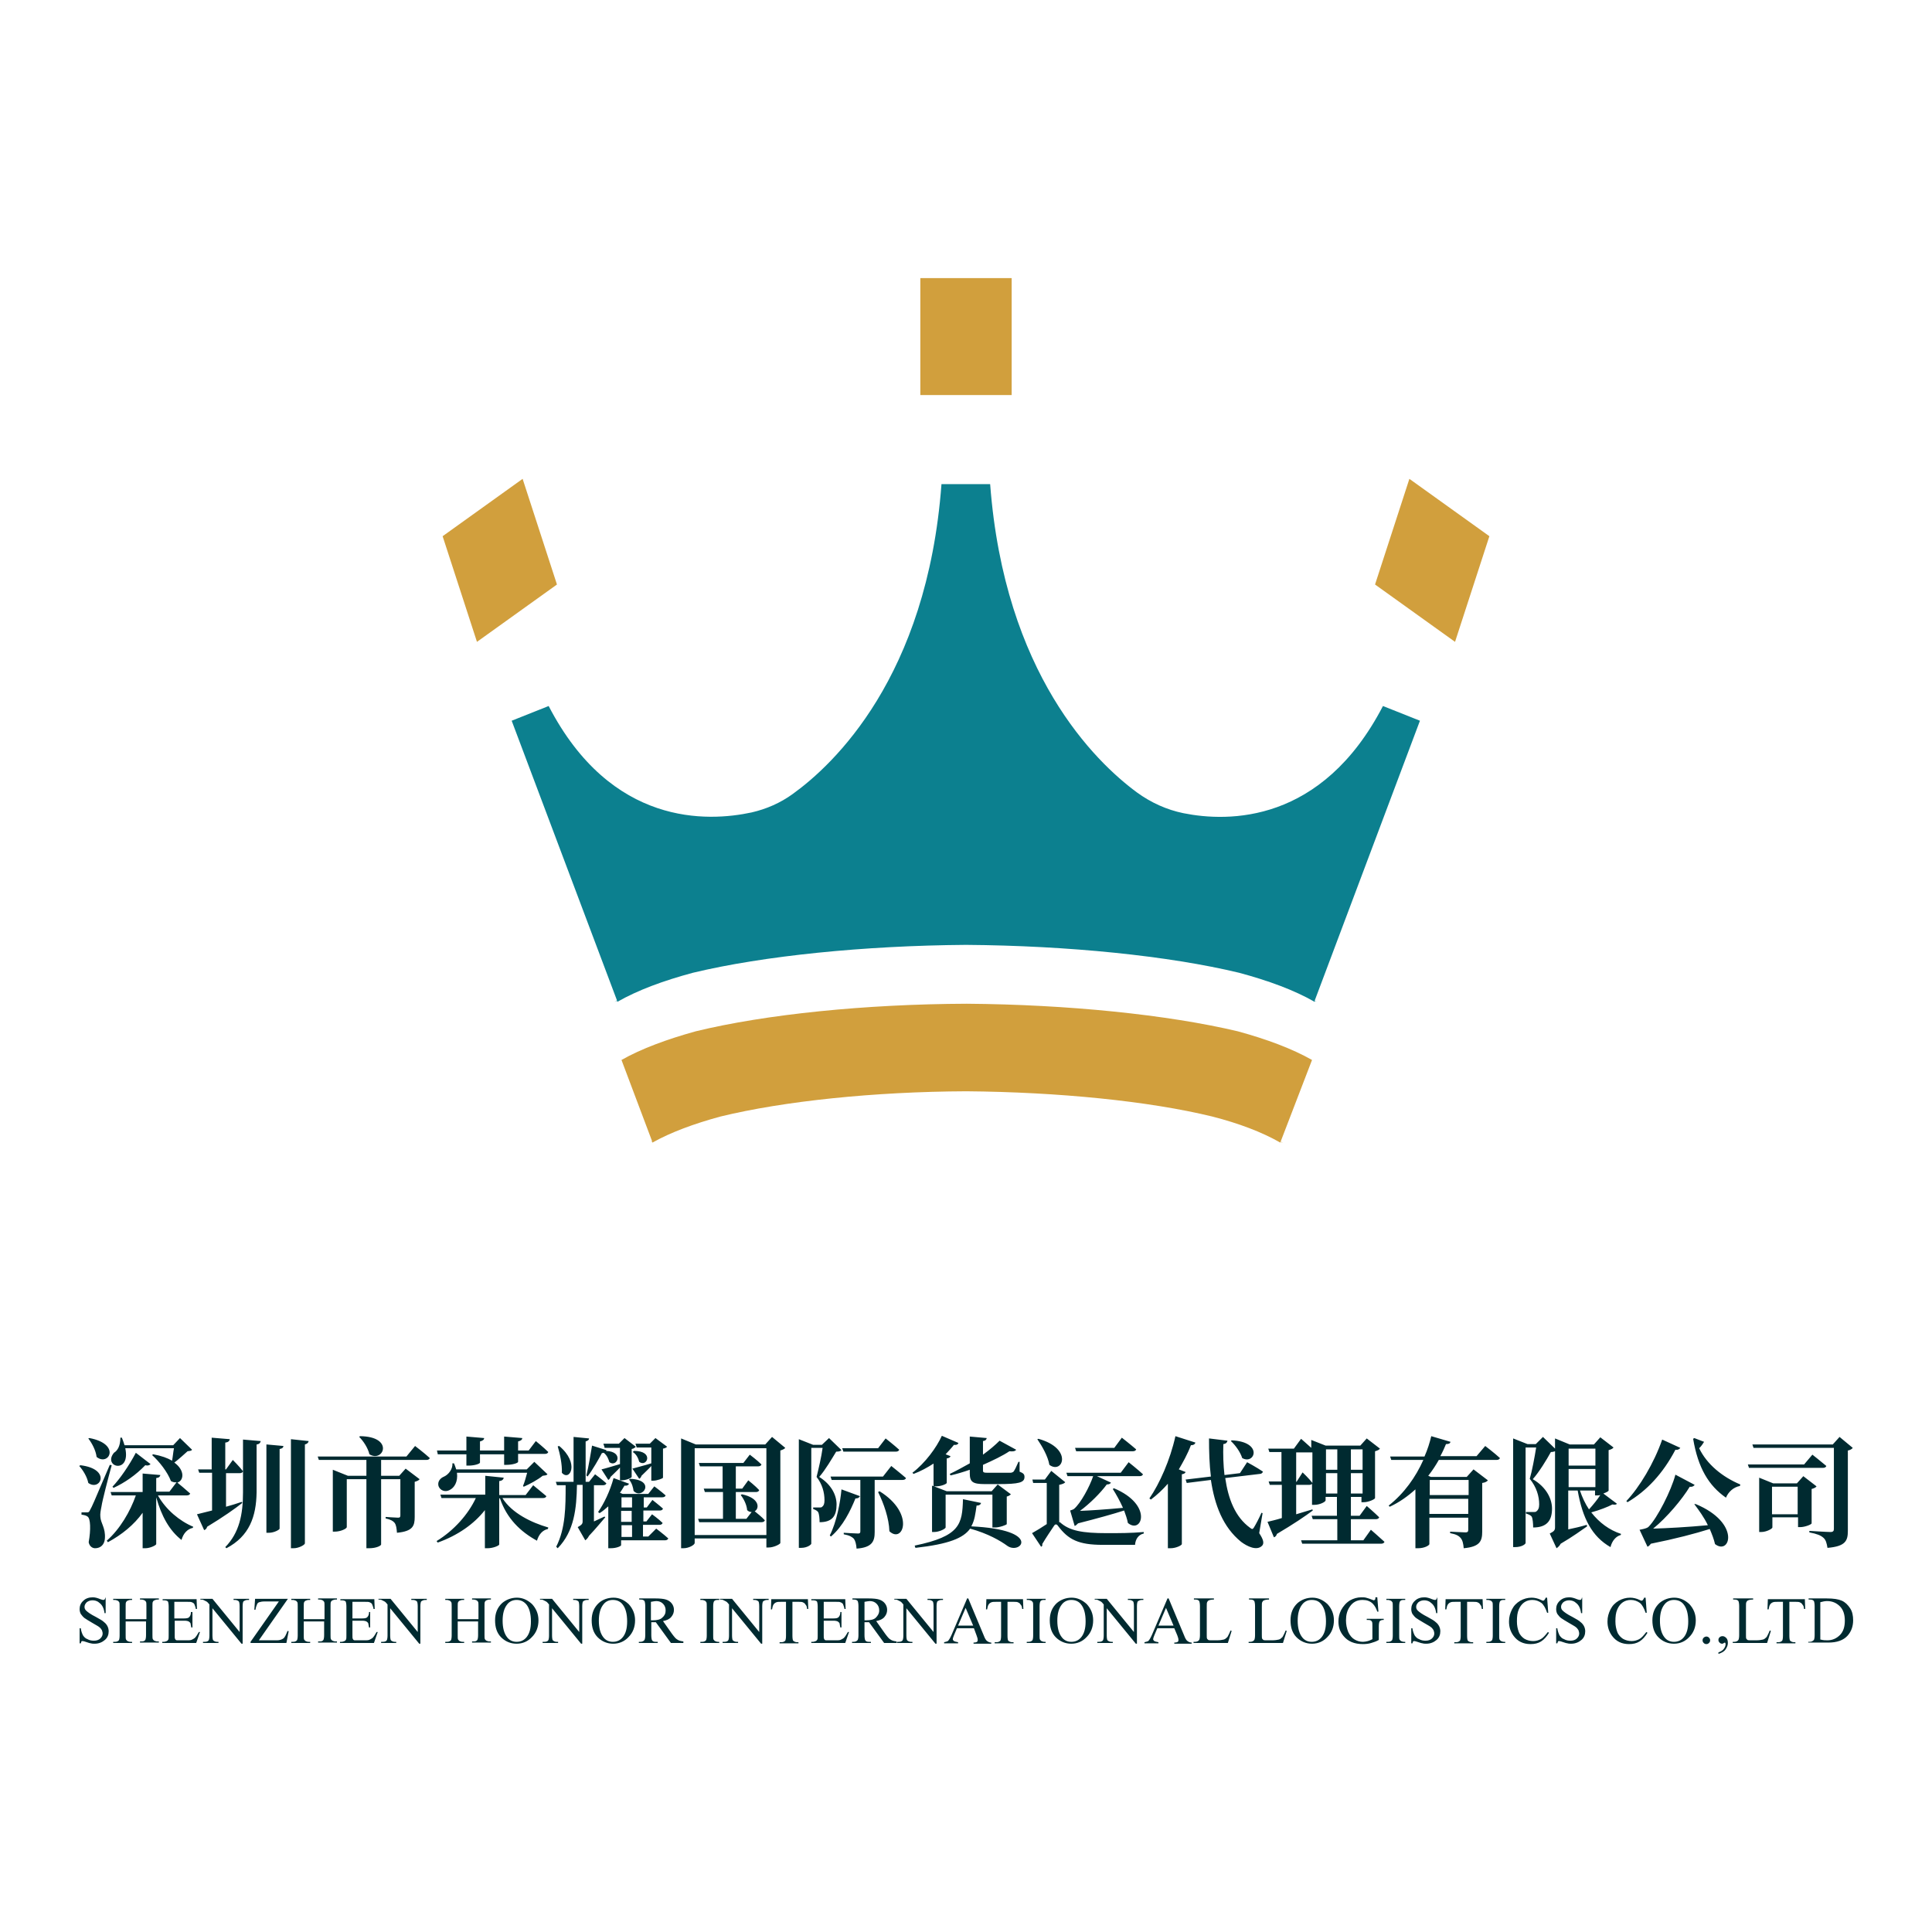 <?xml version="1.0" encoding="utf-8"?>
<!-- Generator: Adobe Illustrator 27.6.1, SVG Export Plug-In . SVG Version: 6.00 Build 0)  -->
<svg version="1.1" id="Layer_1" xmlns="http://www.w3.org/2000/svg" xmlns:xlink="http://www.w3.org/1999/xlink" x="0px" y="0px"
	 viewBox="0 0 512 512" style="enable-background:new 0 0 512 512;" xml:space="preserve">
<style type="text/css">
	.st0{fill:#FFFFFF;}
	.st1{fill:#002A30;}
	.st2{fill:#0C808F;}
	.st3{fill:#D19F3D;}
</style>
<rect class="st0" width="512" height="512"/>
<g>
	<g>
		<path class="st1" d="M21.3,388.3c8.3,1,5.3,7,2.1,4.7c-0.3-1.6-1.4-3.4-2.4-4.5L21.3,388.3z M29.6,388.3
			c-0.9,3.3-2.5,9.4-2.7,10.9c-0.2,1-0.4,2-0.3,2.8c0.1,1.7,1.4,2.9,1.2,5.7c-0.1,1.6-1.1,2.6-2.6,2.6c-0.7,0-1.5-0.5-1.7-1.6
			c0.6-3.3,0.5-6.3-0.3-6.8c-0.4-0.3-0.9-0.4-1.6-0.5v-0.6H23c0.4,0,0.6,0,0.9-0.7c0.6-1.1,0.6-1.1,5.2-11.9L29.6,388.3z
			 M23.7,381.1c8.5,1.6,5.1,7.6,1.9,5c-0.2-1.7-1.2-3.6-2.2-4.9L23.7,381.1z M41.9,396.4c2.1,3.7,5.7,6.7,9.3,8.2l-0.1,0.3
			c-1.4,0.3-2.5,1.4-3,3.2c-3.2-2.5-5.3-6.3-6.7-11.3v12.4c0,0.3-1.6,1.1-2.9,1.1h-0.7v-9.4c-2.3,3.2-5.5,5.8-9.2,7.8l-0.3-0.4
			c3.5-3.1,6.2-7.7,7.7-12h-6.4l-0.3-0.9h8.5v-4.9l4.7,0.4c-0.1,0.4-0.3,0.7-1.1,0.8v3.6h3.5l1.9-2.5c-0.4,0.1-1,0-1.5-0.3
			c-0.9-2.4-3.1-5.2-5-6.9l0.3-0.2c2.2,0.4,3.8,1,5,1.7c0.2-1,0.3-2.3,0.5-3.3H33.2c1.5,7-6.1,5-3,1.2c1-0.6,1.7-1.9,1.7-4h0.4
			c0.3,0.7,0.5,1.4,0.7,2h12.9l1.8-1.9l3.2,3.1c-0.2,0.3-0.5,0.3-1.2,0.4c-0.9,0.8-2.3,2.1-3.5,3c2.9,2.1,2.5,4.8,0.8,5.3
			c0.5,0.4,2.3,1.9,3.4,2.9c-0.1,0.3-0.4,0.5-0.9,0.5H41.9z M39.9,388c-0.3,0.3-0.7,0.5-1.4,0.3c-2.5,2.6-5.4,4.6-8.4,6l-0.3-0.3
			c2-2.1,4.4-5.6,6.2-9L39.9,388z M61.7,386.9c0,0,1.8,1.8,2.7,3c-0.1,0.3-0.4,0.5-0.8,0.5h-3.7v8.9c1.4-0.4,2.8-0.8,4.2-1.3
			l0.1,0.3c-1.9,1.5-5,3.7-9.3,6.3c-0.1,0.4-0.4,0.8-0.8,0.9l-1.9-4.2c0.9-0.2,2.3-0.6,4-1v-10h-3.4l-0.3-0.9h3.6v-8.4l4.8,0.4
			c-0.1,0.4-0.3,0.8-1.2,0.9v7.1h0.2L61.7,386.9z M69.1,381.9c-0.1,0.4-0.3,0.8-1.1,0.9v12.7c-0.1,6.4-1.9,11.6-8,14.8l-0.3-0.3
			c3.7-3.8,4.7-8.6,4.7-14.5v-14L69.1,381.9z M70.7,382.8l4.4,0.4c0,0.4-0.3,0.7-1,0.8v21.1c0,0.3-1.5,1.1-2.8,1.1h-0.7V382.8z
			 M81.8,381.9c-0.1,0.4-0.3,0.7-1,0.9V409c0,0.4-1.6,1.3-3,1.3h-0.7v-28.9L81.8,381.9z M110,383.2c0,0,2.5,1.9,3.9,3.2
			c-0.1,0.3-0.4,0.5-0.9,0.5H101v4.2h4.8l1.7-1.9l3.7,2.8c-0.2,0.3-0.6,0.5-1.3,0.7v9.3c0,2.4-0.5,3.8-4.7,4.2
			c-0.1-1.2-0.2-2-0.6-2.6c-0.4-0.5-1-0.9-2.4-1.2V402c0,0,2.6,0.2,3.3,0.2c0.5,0,0.6-0.2,0.6-0.6V392H101v17.3c0,0.3-1.2,1-3.2,1
			h-0.7V392h-5.2v12.7c0,0.4-1.6,1.2-3.2,1.2h-0.5v-16.4l4,1.6h4.9v-4.2H84.5l-0.3-0.9h23.5L110,383.2z M95.4,380.6
			c9.2,0.1,6.2,7.1,2.5,4.8c-0.4-1.7-1.6-3.5-2.7-4.6L95.4,380.6z M116,385.3l-0.2-0.9h7.8v-3.7l4.7,0.4c0,0.4-0.3,0.7-1.1,0.9v2.4
			h6.4v-3.7l4.8,0.4c0,0.4-0.3,0.7-1.1,0.9v2.4h2.8l1.9-2.5c0,0,2.1,1.7,3.3,2.9c-0.1,0.3-0.4,0.5-0.9,0.5h-7.1v2.1
			c0,0.3-1.4,0.8-3.1,0.8h-0.6v-2.8h-6.4v2.2c0,0.3-1.4,0.8-3,0.8h-0.6v-3H116z M133.2,397.1c2.5,3.9,7.6,6.4,12.1,7.7l-0.1,0.4
			c-1.4,0.3-2.4,1.4-2.9,3.1c-4.4-2.4-8-5.9-9.8-11.2h-0.2v12.2c0,0.3-1.6,1-3.1,1h-0.7v-10.1c-2.9,3.7-7.2,6.7-12.5,8.6l-0.3-0.4
			c4.6-2.8,8.4-7.1,10.4-11.4H117l-0.3-0.9h11.9v-5l4.9,0.5c-0.1,0.4-0.3,0.8-1.2,0.9v3.7h7l2-2.6c0,0,2.2,1.8,3.5,2.9
			c-0.1,0.3-0.4,0.5-0.9,0.5H133.2z M138.6,393.8c0.4-0.9,0.8-2.4,1.1-3.5h-18.6c0.3,2.4-0.7,4-2,4.6c-1.1,0.6-2.5,0.1-2.9-1.1
			c-0.3-1.2,0.5-2.1,1.5-2.5c1.1-0.5,2.3-1.9,2.2-3.5h0.4c0.3,0.6,0.4,1.1,0.6,1.6h18.7l2-2l3.5,3.3c-0.3,0.3-0.6,0.3-1.3,0.4
			c-1.2,1-3.4,2.2-5,2.9L138.6,393.8z M160.4,402.1c-0.8,0.9-2.4,2.9-4.3,4.9c-0.3,0.6-0.7,1-1,1.2l-2-3.5c1.1-0.6,1.3-0.9,1.3-1.5
			v-9.7h-1.5c-0.1,6.2-0.7,12.3-5.1,16.8l-0.4-0.4c2.5-4.9,2.5-10.7,2.5-16.3h-2.3l-0.3-0.9h4.7v-11.9l4.1,0.4
			c0,0.4-0.3,0.6-0.9,0.8v10.7h0.9l1.6-2c0,0,1.9,1.4,3,2.4c-0.1,0.3-0.4,0.5-0.9,0.5h-2.4v9.6c0.9-0.4,1.9-0.9,2.8-1.3L160.4,402.1
			z M148.2,383.2c5.5,4.6,2.8,9.5,0.7,7.1c0.1-2.2-0.5-5-1.1-7L148.2,383.2z M155.4,391c0.6-2.4,1.2-6.1,1.5-7.9l3.8,1.2
			c0,0.1,0,0.1-0.1,0.2c4.9,0.2,2.9,4.5,0.9,3c-0.2-0.7-0.6-1.8-1.5-2.5c-0.2,0-0.3,0.1-0.5,0.1c-0.8,1.5-2.3,4.2-3.8,6.2L155.4,391
			z M173.9,405.1c0,0,2,1.5,3.2,2.6c-0.1,0.3-0.4,0.5-0.9,0.5h-11.6v1.3c0,0.2-1.1,0.8-2.8,0.8h-0.6v-11.1c-0.8,0.7-1.5,1.3-2.3,1.8
			l-0.4-0.3c1.5-2.1,3.2-5.6,4.1-9l4.1,1.5c-0.1,0.3-0.5,0.6-1.2,0.5c-0.4,0.7-0.8,1.3-1.2,1.9l0.7,0.3h6.8l1.6-2c0,0,1.9,1.4,3,2.4
			c-0.1,0.3-0.4,0.5-0.9,0.5h-4.9v2.7h0.8l1.5-2c0,0,1.8,1.4,2.8,2.3c-0.1,0.3-0.4,0.5-0.8,0.5h-4.4v2.9h0.8l1.5-1.9
			c0,0,1.8,1.3,2.8,2.3c-0.1,0.3-0.4,0.5-0.8,0.5h-4.4v3.1h1.4L173.9,405.1z M160.2,383.5l-0.3-0.9h4.1l1.5-1.5l3,2.3
			c-0.2,0.2-0.5,0.5-1.1,0.6v7.4c0,0.3-1.6,0.9-2.6,0.9h-0.5v-3.4c-0.6,0.7-1.5,1.5-2.5,2.5c-0.1,0.4-0.3,0.6-0.6,0.8l-1.8-2.8
			c0.9-0.2,2.9-0.8,4.9-1.4v-4.3H160.2z M164.7,396.8v2.7h2.8v-2.7H164.7z M167.4,400.4h-2.8v2.9h2.8V400.4z M164.7,407.3h2.8v-3.1
			h-2.8V407.3z M167,391.9c7,0.3,3.2,5.7,0.9,3.2c-0.1-0.8-0.4-2.1-1.2-3L167,391.9z M168.7,383.5l-0.3-0.9h3.8l1.5-1.5l3.1,2.3
			c-0.2,0.2-0.5,0.4-1.1,0.5v7.7c0,0.2-1.6,0.8-2.6,0.8h-0.5v-3.9c-0.6,0.7-1.5,1.5-2.6,2.6c-0.1,0.4-0.3,0.6-0.6,0.8l-1.8-2.7
			c1-0.3,3.1-0.8,5-1.4v-4.2H168.7z M168,384.5c5.5,0,3.4,4.5,1.4,2.9c-0.2-0.8-0.7-2-1.7-2.6L168,384.5z M208.1,383.7
			c-0.2,0.3-0.7,0.5-1.3,0.7v24.5c0,0.3-1.7,1.2-3.1,1.2h-0.6v-2.4h-19v1.2c0,0.5-1.5,1.4-3,1.4h-0.6v-29.1l3.9,1.6h18.4l1.8-2
			L208.1,383.7z M203.1,406.8v-23h-19v23H203.1z M196.6,396c4.8,1,4.7,3.8,3.4,4.5c0.6,0.5,1.9,1.5,2.7,2.4
			c-0.1,0.3-0.4,0.5-0.9,0.5h-16.5l-0.3-0.9h6.6v-7.1h-4.8l-0.3-0.9h5v-5.9h-6l-0.3-0.9h11.8l1.7-2.2c0,0,2,1.5,3.1,2.6
			c-0.1,0.3-0.4,0.5-0.9,0.5H195v5.9h1.7l1.6-2.2c0,0,1.9,1.5,2.9,2.6c-0.1,0.3-0.4,0.5-0.8,0.5H195v7.1h2.8l1.4-1.8
			c-0.4,0-0.8-0.1-1.2-0.5c-0.1-1.4-0.9-3-1.7-4L196.6,396z M223,384.3c-0.3,0.3-0.7,0.4-1.4,0.4c-1.1,1.8-2.9,4.9-4.5,6.7
			c3.2,2,4.6,4.8,4.6,7.3c0,3-1.1,4.7-4.5,4.7c0-0.9-0.1-2.2-0.4-2.7c-0.2-0.3-0.7-0.6-1.3-0.8v-0.4h1.7c0.3,0,0.5,0,0.7-0.2
			c0.4-0.3,0.6-0.8,0.6-1.7c0-2.1-0.6-4.3-2.1-6.2c0.5-2,1.3-5.4,1.6-7.7H215v25.4c0,0.2-1,1.1-2.7,1.1h-0.6v-28.8l3.8,1.5h2.3
			l1.9-1.8L223,384.3z M227.9,396.5c-0.2,0.3-0.4,0.6-1.2,0.6c-1.3,3.2-3.3,7.4-6.5,10.1l-0.3-0.3c1.8-3.5,2.8-8.8,3.1-12.2
			L227.9,396.5z M236.2,388.5c0,0,2.4,1.9,3.9,3.2c-0.1,0.3-0.4,0.5-0.9,0.5h-7.4V406c0,2.4-0.6,4.1-4.8,4.4c-0.1-1.2-0.3-2-0.7-2.6
			c-0.5-0.5-1.1-0.9-2.7-1.2v-0.4c0,0,3.1,0.2,3.8,0.2c0.5,0,0.6-0.2,0.6-0.6v-13.6h-7.6l-0.3-0.9h13.9L236.2,388.5z M223.5,384.7
			l-0.3-0.9h9.5l2-2.6c0,0,2.3,1.8,3.6,3c-0.1,0.3-0.4,0.5-0.9,0.5H223.5z M233.1,395.2c9.5,5.9,6.2,14,2.6,10.6
			c-0.1-3.4-1.5-7.4-3-10.4L233.1,395.2z M247.5,387.8c-1.7,1.1-3.5,2.1-5.4,2.8l-0.3-0.3c3.4-2.6,6.4-6.7,7.8-9.8l4.4,1.9
			c-0.1,0.3-0.4,0.6-1.2,0.5c-0.6,0.8-1.4,1.6-2.2,2.5l1.3,0.5c-0.1,0.3-0.4,0.5-1,0.6v6.5c-0.1,0.3-1.5,0.9-2.9,0.9h-0.6V387.8z
			 M260,398.3c-0.1,0.4-0.5,0.7-1.2,0.7c-0.3,2.1-0.5,3.9-1.4,5.5c18.9,0.9,13.1,7.6,9.6,5.2c-1.9-1.4-5.2-3.3-9.9-4.6
			c-1.8,2.5-5.6,4.1-14.5,5.1l-0.2-0.6c12.1-2.5,12.6-5.7,12.8-12.3L260,398.3z M263,404.8v-8.7h-12.4v8.7c0,0.3-1.6,1.2-3.1,1.2
			h-0.5v-12.3l3.9,1.5h11.9l1.6-1.8l3.5,2.6c-0.2,0.2-0.6,0.5-1.1,0.6v7.3c0,0.2-1.9,0.9-3.1,0.9H263z M270.2,390
			c1,0.4,1.3,0.7,1.3,1.4c0,1.5-1.4,1.9-7,1.9H261c-3.3,0-4-0.6-4-2.9v-0.9c-1.7,0.6-3.4,1.1-5.1,1.5l-0.2-0.4
			c1.7-0.8,3.5-1.8,5.3-2.8v-7.1l4.5,0.4c-0.1,0.4-0.3,0.7-1,0.8v3.6c1.8-1.3,3.3-2.6,4.4-3.7l4.4,2.4c-0.3,0.4-0.8,0.5-1.8,0.4
			c-1.8,1.2-4.3,2.4-7,3.6v1.5c0,0.5,0.2,0.6,1.3,0.6h3.2c1.1,0,2.2,0,2.7,0c0.4,0,0.6-0.1,0.9-0.3c0.3-0.4,0.8-1.4,1.3-2.6h0.3
			L270.2,390z M280.9,403.4c2.5,2.3,6,2.9,12.4,2.9c3.4,0,6.3,0,9.8-0.3v0.4c-1.4,0.3-2.2,1.5-2.3,3h-8.6c-6.4,0-9.1-1.4-11.8-5
			c-0.4-0.6-0.8-0.5-1.1,0c-0.6,0.9-2.1,3.1-3.1,4.8c0.1,0.3,0,0.6-0.3,0.7l-2.4-3.6c1.1-0.6,2.7-1.6,3.9-2.4V393h-3.6l-0.2-0.9h3.3
			l1.7-2.3l3.7,3c-0.2,0.3-0.7,0.5-1.6,0.7V403.4z M275.2,381.3c9.3,2.6,6.4,9.5,2.9,6.9c-0.4-2.3-1.9-4.9-3.2-6.8L275.2,381.3z
			 M282.9,391.2l-0.3-0.9h14.4l2.1-2.8c0,0,2.4,1.9,3.8,3.2c-0.1,0.3-0.4,0.5-0.9,0.5h-11.3l3.7,1.7c-0.1,0.3-0.5,0.5-1.1,0.5
			c-1.6,2.2-4.5,5.1-7.1,7c2.8-0.1,7-0.4,11.4-0.8c-0.8-1.8-1.8-3.6-2.7-5l0.3-0.2c10.5,4.4,7.4,12.3,3.7,9.2
			c-0.2-1.1-0.6-2.2-1-3.3c-2.8,0.9-7.1,2.1-12.2,3.4c-0.3,0.3-0.6,0.6-0.9,0.7l-1.2-4.1c0,0,0.7-0.2,1-0.4c1.8-1.5,4.2-6,5.1-8.7
			H282.9z M285.2,384.6l-0.3-0.9h10.4l2-2.7c0,0,2.3,1.8,3.8,3.1c-0.1,0.3-0.4,0.5-0.9,0.5H285.2z M314.2,390.1
			c-0.1,0.3-0.4,0.5-1,0.6v18.5c0,0.3-1.5,1.1-3,1.1h-0.7v-17.1c-1.4,1.6-2.9,3-4.5,4.2l-0.4-0.3c2.7-3.9,5.5-10.2,6.9-16.5l5.3,1.7
			c-0.1,0.4-0.5,0.7-1.2,0.7c-0.9,2.4-2.1,4.5-3.2,6.4L314.2,390.1z M333.7,406.3c1.2,1.8,1.3,2.7,0.8,3.3c-1.4,1.5-4,0.2-5.6-1
			c-4.8-3.9-7-9.7-8-16.4l-6.4,0.8l-0.3-0.9l6.7-0.8c-0.4-3.2-0.5-6.6-0.5-10.1l4.9,0.6c-0.1,0.4-0.3,0.8-1.1,0.9
			c-0.1,2.8,0,5.6,0.3,8.2l4.1-0.5l1.9-2.9c0,0,2.6,1.4,4.2,2.5c-0.1,0.3-0.4,0.6-0.8,0.6l-9.2,1.1c0.8,5.5,2.6,10.3,6.6,13.2
			c0.5,0.4,0.7,0.4,1-0.1c0.5-0.8,1.4-2.5,2-3.9l0.3,0.1L333.7,406.3z M326.4,381.7c8.5,0.4,6.1,6.6,2.8,4.7c-0.5-1.6-1.8-3.4-3-4.5
			L326.4,381.7z M363.3,405.4c0,0,2.3,2,3.6,3.2c-0.1,0.3-0.4,0.5-0.9,0.5h-20.9l-0.3-0.9h9.6v-5.6h-6.5l-0.3-0.9h6.7v-5h-3v0.9
			c0,0.4-1.5,1.2-3,1.2h-0.6v-5.6c-0.1,0.2-0.4,0.3-0.7,0.3h-3.5v7.8c1.4-0.4,2.9-0.9,4.3-1.3l0.1,0.3c-2,1.5-5.1,3.6-9.5,6.2
			c-0.1,0.4-0.4,0.8-0.8,0.9l-1.7-4.1c0.8-0.2,2.2-0.5,3.8-1v-8.8h-3.2l-0.3-0.9h3.4v-7.8h-3.2l-0.3-0.9h6.8l1.9-2.6
			c0,0,1.5,1.3,2.7,2.4v-2.1l3.8,1.5h9.2l1.7-1.9l3.5,2.7c-0.2,0.3-0.6,0.5-1.3,0.7V397c0,0.3-1.7,1.1-3,1.1h-0.6v-1.4H358v5h2.3
			l1.9-2.6c0,0,2.1,1.8,3.3,3c-0.1,0.3-0.4,0.5-0.9,0.5H358v5.6h3.3L363.3,405.4z M345.2,390.2c0,0,1.7,1.6,2.6,2.8v-8.1h-0.2h-4.1
			v7.8h0.1L345.2,390.2z M351.4,384.1v5.4h3v-5.4H351.4z M354.4,395.8v-5.4h-3v5.4H354.4z M358,384.1v5.4h3.1v-5.4H358z
			 M361.1,395.8v-5.4H358v5.4H361.1z M393.6,383.2c0,0,2.5,1.9,3.9,3.2c-0.1,0.3-0.4,0.5-0.9,0.5h-15.3c-0.8,1.4-1.7,2.8-2.8,4.2
			l0.7,0.3h9.5l1.8-2l3.8,2.9c-0.2,0.3-0.7,0.6-1.5,0.7v12.9c0,2.5-0.6,4-4.9,4.4c-0.1-1.2-0.3-2.1-0.8-2.7c-0.5-0.6-1.2-1-2.8-1.3
			v-0.4c0,0,3.3,0.2,4.1,0.2c0.5,0,0.7-0.2,0.7-0.6v-3.3h-10.3v7c0,0.3-1.2,1.1-3,1.1h-0.7v-15.6c-2,1.8-4.2,3.4-6.8,4.6l-0.3-0.3
			c4.1-3.2,7.2-7.6,9.2-12.1h-8.5l-0.3-0.9h9.1c0.8-1.8,1.4-3.7,1.8-5.4l5.1,1.5c-0.1,0.4-0.4,0.6-1.2,0.6c-0.4,1-0.9,2.1-1.5,3.2
			h9.6L393.6,383.2z M378.9,392.2v4h10.3v-4H378.9z M389.1,401.2v-4h-10.3v4H389.1z M428.5,398.5c-0.2,0.3-0.6,0.3-1.2,0.2
			c-1.1,0.6-3.4,1.5-5.6,2.1c2.1,2.7,4.8,4.7,7.9,5.7l-0.1,0.3c-1.2,0.3-2.3,1.5-2.7,3.2c-4.9-2.8-7.4-7.6-8.7-15h-2.5v10.3
			c1.5-0.3,3.2-0.7,4.9-1.2l0.1,0.4c-1.3,0.9-3.9,2.8-7,4.6c-0.3,0.6-0.8,1-1.1,1.2l-1.8-3.9c1.2-0.6,1.4-0.9,1.4-1.7v-20.1
			c-0.3,0.1-0.6,0.2-1.1,0.2c-1.1,2-3.1,5.3-4.8,7.2c3.6,2.1,5.1,5.2,5.1,7.8c0,3.1-1.3,5-5,5c0-1-0.1-2.4-0.4-2.9
			c-0.2-0.3-0.8-0.6-1.5-0.8v-0.4h2.1c0.3,0,0.5,0,0.7-0.2c0.4-0.3,0.7-0.8,0.7-1.8c0-2.2-0.7-4.6-2.5-6.8c0.6-2,1.3-5.8,1.7-8.3
			h-2.8v25.3c0,0.3-1,1.1-2.8,1.1H401v-28.8l3.8,1.5h2.2l1.9-1.9l3.2,3.1v-2.7l3.9,1.6h6.4l1.7-1.9l3.5,2.7
			c-0.2,0.3-0.6,0.5-1.3,0.7v10.7c0,0.2-0.6,0.5-1.4,0.8L428.5,398.5z M422.8,388.4v-4.5h-7.1v4.5H422.8z M415.7,394.1h7.1v-4.8
			h-7.1V394.1z M418.7,395c0.6,1.8,1.4,3.5,2.4,5c1.1-1.2,2.3-2.7,3-3.8c-0.3,0.1-0.5,0.1-0.8,0.1h-0.6V395H418.7z M445.3,383.7
			c-0.2,0.3-0.6,0.6-1.3,0.5c-3.3,6.3-7.6,10.9-12.7,13.9l-0.3-0.3c3.5-3.7,7.3-10,9.5-16.3L445.3,383.7z M449.4,398.6
			c12,5,9.1,13.7,5.1,10.6c-0.3-1.3-0.8-2.6-1.4-4c-3.8,1.2-9.1,2.6-15.6,3.9c-0.3,0.4-0.6,0.7-0.9,0.8l-2.1-4.5c0,0,2-0.3,2.4-0.8
			c2.3-2.3,6-9.6,7.1-13.8l5.1,2.7c-0.2,0.3-0.6,0.6-1.3,0.5c-2,3.3-6,8.1-9.7,11.1c3.7-0.1,9.1-0.4,14.5-0.9c-1-2.1-2.4-4-3.6-5.6
			L449.4,398.6z M451.6,382.1c-0.3,0.5-0.7,1.1-1.3,1.7c2,4.2,6.1,7.6,10.9,9.6l-0.1,0.4c-1.7,0.3-3.1,1.6-3.7,3.1
			c-4.6-3.2-7.4-7.9-8.7-15.6l0.3-0.2L451.6,382.1z M480.3,385.5c0,0,2.3,1.8,3.7,3c-0.1,0.3-0.4,0.5-0.9,0.5h-19.6l-0.3-0.9h14.9
			L480.3,385.5z M491,383.7c-0.2,0.3-0.7,0.6-1.3,0.7v21.3c0,2.6-0.6,4.1-5.4,4.5c-0.2-1.2-0.4-2.1-1.1-2.7c-0.7-0.6-1.6-1-3.7-1.4
			v-0.4c0,0,4.7,0.3,5.6,0.3c0.7,0,0.9-0.3,0.9-0.8v-21.5h-21.3l-0.3-0.9h21.3l1.8-2L491,383.7z M480.1,403.7c0,0.3-1.8,1-3,1h-0.6
			v-2.6h-6.8v2.7c0,0.3-1.5,1.2-3,1.2h-0.5v-14.4l3.7,1.5h6.3l1.7-1.9l3.5,2.7c-0.2,0.3-0.6,0.5-1.3,0.7V403.7z M476.4,401.2V394
			h-6.8v7.3H476.4z"/>
		<path class="st1" d="M28,423.4v4.1h-0.3c-0.1-0.8-0.3-1.4-0.6-1.9c-0.3-0.5-0.7-0.8-1.1-1.1c-0.5-0.3-1-0.4-1.5-0.4
			c-0.6,0-1.1,0.2-1.5,0.5c-0.4,0.4-0.6,0.8-0.6,1.2c0,0.4,0.1,0.7,0.4,1c0.4,0.4,1.2,1,2.6,1.7c1.1,0.6,1.8,1,2.2,1.4
			c0.4,0.3,0.7,0.7,0.9,1.1c0.2,0.4,0.3,0.9,0.3,1.3c0,0.9-0.3,1.7-1,2.3c-0.7,0.6-1.6,1-2.7,1c-0.3,0-0.7,0-1-0.1
			c-0.2,0-0.5-0.1-1.1-0.3c-0.6-0.2-0.9-0.3-1.1-0.3c-0.1,0-0.3,0-0.3,0.1c-0.1,0.1-0.1,0.3-0.2,0.5h-0.3v-4h0.3
			c0.1,0.8,0.4,1.5,0.6,1.9c0.3,0.4,0.6,0.8,1.2,1c0.5,0.3,1.1,0.4,1.7,0.4c0.7,0,1.3-0.2,1.7-0.6c0.4-0.4,0.6-0.8,0.6-1.3
			c0-0.3-0.1-0.6-0.2-0.9c-0.2-0.3-0.4-0.6-0.7-0.8c-0.2-0.2-0.8-0.5-1.8-1.1c-1-0.6-1.7-1-2.1-1.3c-0.4-0.3-0.7-0.7-1-1.1
			c-0.2-0.4-0.3-0.8-0.3-1.3c0-0.8,0.3-1.6,1-2.2c0.6-0.6,1.5-0.9,2.5-0.9c0.6,0,1.3,0.2,2,0.5c0.3,0.1,0.6,0.2,0.7,0.2
			c0.2,0,0.3,0,0.4-0.1c0.1-0.1,0.2-0.3,0.2-0.5H28z M33.4,429.1h5.4v-3.4c0-0.6,0-1-0.1-1.2c-0.1-0.1-0.2-0.3-0.4-0.4
			c-0.2-0.1-0.5-0.2-0.8-0.2h-0.4v-0.3h5v0.3h-0.4c-0.3,0-0.5,0.1-0.8,0.2c-0.2,0.1-0.3,0.2-0.4,0.4c-0.1,0.2-0.1,0.6-0.1,1.1v7.6
			c0,0.6,0,1,0.1,1.2c0.1,0.1,0.2,0.3,0.4,0.4c0.3,0.1,0.5,0.2,0.8,0.2h0.4v0.3h-5v-0.3h0.4c0.5,0,0.8-0.1,1-0.4
			c0.1-0.2,0.2-0.6,0.2-1.3v-3.6h-5.4v3.6c0,0.6,0,1,0.1,1.2c0.1,0.1,0.2,0.3,0.4,0.4c0.2,0.1,0.5,0.2,0.8,0.2h0.4v0.3h-5v-0.3h0.4
			c0.5,0,0.8-0.1,1.1-0.4c0.1-0.2,0.2-0.6,0.2-1.3v-7.6c0-0.6,0-1-0.1-1.2c-0.1-0.1-0.2-0.3-0.4-0.4c-0.3-0.1-0.5-0.2-0.8-0.2H30
			v-0.3h5v0.3h-0.4c-0.3,0-0.5,0.1-0.8,0.2c-0.2,0.1-0.3,0.2-0.4,0.4c-0.1,0.2-0.1,0.6-0.1,1.1V429.1z M46.2,424.3v4.6h2.6
			c0.7,0,1.1-0.1,1.3-0.3c0.3-0.3,0.5-0.7,0.5-1.4H51v4.1h-0.3c-0.1-0.6-0.2-0.9-0.2-1.1c-0.1-0.2-0.3-0.4-0.5-0.5
			c-0.2-0.1-0.6-0.2-1.1-0.2h-2.6v3.9c0,0.5,0,0.8,0.1,0.9c0,0.1,0.1,0.2,0.2,0.3c0.1,0.1,0.3,0.1,0.7,0.1h2c0.7,0,1.1,0,1.4-0.1
			c0.3-0.1,0.6-0.3,0.9-0.5c0.4-0.4,0.7-0.9,1.1-1.6h0.3l-1,2.9h-9v-0.3h0.4c0.3,0,0.5-0.1,0.8-0.2c0.2-0.1,0.3-0.2,0.4-0.4
			c0.1-0.2,0.1-0.6,0.1-1.1v-7.6c0-0.7-0.1-1.2-0.2-1.4c-0.2-0.2-0.6-0.3-1-0.3h-0.4v-0.3h9l0.1,2.6h-0.3c-0.1-0.6-0.3-1-0.4-1.3
			c-0.1-0.2-0.4-0.4-0.7-0.5c-0.2-0.1-0.6-0.1-1.2-0.1H46.2z M53.1,423.7h3.2l7.2,8.8v-6.8c0-0.7-0.1-1.2-0.2-1.3
			c-0.2-0.2-0.6-0.4-1-0.4h-0.4v-0.3h4.1v0.3h-0.4c-0.5,0-0.8,0.2-1.1,0.4c-0.1,0.2-0.2,0.6-0.2,1.3v9.9h-0.3l-7.7-9.4v7.2
			c0,0.7,0.1,1.2,0.2,1.3c0.2,0.2,0.6,0.4,1,0.4h0.4v0.3h-4.1v-0.3h0.4c0.5,0,0.9-0.1,1.1-0.4c0.1-0.2,0.2-0.6,0.2-1.3v-8.2
			c-0.3-0.4-0.6-0.7-0.8-0.8c-0.2-0.1-0.4-0.2-0.8-0.4c-0.2-0.1-0.4-0.1-0.8-0.1V423.7z M76.3,423.7l-7.7,11h4.8
			c0.7,0,1.3-0.2,1.7-0.5c0.4-0.3,0.7-1,1.1-2l0.3,0.1l-0.6,3.1h-9.5v-0.3l7.5-10.7h-3.8c-0.6,0-1.1,0.1-1.4,0.2
			c-0.3,0.1-0.5,0.3-0.6,0.6c-0.1,0.3-0.3,0.7-0.4,1.4h-0.3l0.2-2.9H76.3z M80.6,429.1H86v-3.4c0-0.6,0-1-0.1-1.2
			c-0.1-0.1-0.2-0.3-0.4-0.4c-0.2-0.1-0.5-0.2-0.8-0.2h-0.4v-0.3h5v0.3h-0.4c-0.3,0-0.5,0.1-0.8,0.2c-0.2,0.1-0.3,0.2-0.4,0.4
			c-0.1,0.2-0.1,0.6-0.1,1.1v7.6c0,0.6,0,1,0.1,1.2c0.1,0.1,0.2,0.3,0.4,0.4c0.3,0.1,0.5,0.2,0.8,0.2h0.4v0.3h-5v-0.3h0.4
			c0.5,0,0.8-0.1,1-0.4c0.1-0.2,0.2-0.6,0.2-1.3v-3.6h-5.4v3.6c0,0.6,0,1,0.1,1.2c0.1,0.1,0.2,0.3,0.4,0.4c0.2,0.1,0.5,0.2,0.8,0.2
			h0.4v0.3h-5v-0.3h0.4c0.5,0,0.8-0.1,1.1-0.4c0.1-0.2,0.2-0.6,0.2-1.3v-7.6c0-0.6,0-1-0.1-1.2c-0.1-0.1-0.2-0.3-0.4-0.4
			c-0.3-0.1-0.5-0.2-0.8-0.2h-0.4v-0.3h5v0.3h-0.4c-0.3,0-0.5,0.1-0.8,0.2c-0.2,0.1-0.3,0.2-0.4,0.4c-0.1,0.2-0.1,0.6-0.1,1.1V429.1
			z M93.4,424.3v4.6H96c0.7,0,1.1-0.1,1.3-0.3c0.3-0.3,0.5-0.7,0.5-1.4h0.3v4.1h-0.3c-0.1-0.6-0.2-0.9-0.2-1.1
			c-0.1-0.2-0.3-0.4-0.5-0.5c-0.2-0.1-0.6-0.2-1.1-0.2h-2.6v3.9c0,0.5,0,0.8,0.1,0.9c0,0.1,0.1,0.2,0.2,0.3c0.1,0.1,0.3,0.1,0.7,0.1
			h2c0.7,0,1.1,0,1.4-0.1c0.3-0.1,0.6-0.3,0.9-0.5c0.4-0.4,0.7-0.9,1.1-1.6h0.3l-1,2.9h-9v-0.3h0.4c0.3,0,0.5-0.1,0.8-0.2
			c0.2-0.1,0.3-0.2,0.4-0.4c0.1-0.2,0.1-0.6,0.1-1.1v-7.6c0-0.7-0.1-1.2-0.2-1.4c-0.2-0.2-0.6-0.3-1-0.3h-0.4v-0.3h9l0.1,2.6h-0.3
			c-0.1-0.6-0.3-1-0.4-1.3c-0.1-0.2-0.4-0.4-0.7-0.5c-0.2-0.1-0.6-0.1-1.2-0.1H93.4z M100.3,423.7h3.2l7.2,8.8v-6.8
			c0-0.7-0.1-1.2-0.2-1.3c-0.2-0.2-0.6-0.4-1-0.4H109v-0.3h4.1v0.3h-0.4c-0.5,0-0.8,0.2-1.1,0.4c-0.1,0.2-0.2,0.6-0.2,1.3v9.9h-0.3
			l-7.7-9.4v7.2c0,0.7,0.1,1.2,0.2,1.3c0.2,0.2,0.6,0.4,1,0.4h0.4v0.3H101v-0.3h0.4c0.5,0,0.9-0.1,1.1-0.4c0.1-0.2,0.2-0.6,0.2-1.3
			v-8.2c-0.3-0.4-0.6-0.7-0.8-0.8c-0.2-0.1-0.4-0.2-0.8-0.4c-0.2-0.1-0.4-0.1-0.8-0.1V423.7z M121.4,429.1h5.4v-3.4
			c0-0.6,0-1-0.1-1.2c-0.1-0.1-0.2-0.3-0.4-0.4c-0.2-0.1-0.5-0.2-0.8-0.2h-0.4v-0.3h5v0.3h-0.4c-0.3,0-0.5,0.1-0.8,0.2
			c-0.2,0.1-0.3,0.2-0.4,0.4c-0.1,0.2-0.1,0.6-0.1,1.1v7.6c0,0.6,0,1,0.1,1.2c0.1,0.1,0.2,0.3,0.4,0.4c0.3,0.1,0.5,0.2,0.8,0.2h0.4
			v0.3h-5v-0.3h0.4c0.5,0,0.8-0.1,1-0.4c0.1-0.2,0.2-0.6,0.2-1.3v-3.6h-5.4v3.6c0,0.6,0,1,0.1,1.2c0.1,0.1,0.2,0.3,0.4,0.4
			c0.2,0.1,0.5,0.2,0.8,0.2h0.4v0.3h-5v-0.3h0.4c0.5,0,0.8-0.1,1.1-0.4c0.1-0.2,0.2-0.6,0.2-1.3v-7.6c0-0.6,0-1-0.1-1.2
			c-0.1-0.1-0.2-0.3-0.4-0.4c-0.3-0.1-0.5-0.2-0.8-0.2h-0.4v-0.3h5v0.3h-0.4c-0.3,0-0.5,0.1-0.8,0.2c-0.2,0.1-0.3,0.2-0.4,0.4
			c-0.1,0.2-0.1,0.6-0.1,1.1V429.1z M137,423.4c1.5,0,2.8,0.6,4,1.7c1.1,1.2,1.7,2.6,1.7,4.3c0,1.8-0.6,3.3-1.7,4.4
			c-1.1,1.2-2.5,1.8-4.1,1.8c-1.6,0-3-0.6-4.1-1.7c-1.1-1.1-1.6-2.6-1.6-4.5c0-1.9,0.6-3.4,1.9-4.6
			C134.2,423.9,135.5,423.4,137,423.4z M136.9,424c-1,0-1.9,0.4-2.5,1.2c-0.8,1-1.2,2.4-1.2,4.3c0,1.9,0.4,3.4,1.2,4.4
			c0.6,0.8,1.5,1.2,2.5,1.2c1.1,0,2-0.4,2.7-1.3c0.7-0.9,1.1-2.2,1.1-4.1c0-2-0.4-3.5-1.2-4.5C138.8,424.4,138,424,136.9,424z
			 M143.1,423.7h3.2l7.2,8.8v-6.8c0-0.7-0.1-1.2-0.2-1.3c-0.2-0.2-0.6-0.4-1-0.4h-0.4v-0.3h4.1v0.3h-0.4c-0.5,0-0.8,0.2-1.1,0.4
			c-0.1,0.2-0.2,0.6-0.2,1.3v9.9h-0.3l-7.7-9.4v7.2c0,0.7,0.1,1.2,0.2,1.3c0.2,0.2,0.6,0.4,1,0.4h0.4v0.3h-4.1v-0.3h0.4
			c0.5,0,0.9-0.1,1.1-0.4c0.1-0.2,0.2-0.6,0.2-1.3v-8.2c-0.3-0.4-0.6-0.7-0.8-0.8c-0.2-0.1-0.4-0.2-0.8-0.4
			c-0.2-0.1-0.4-0.1-0.8-0.1V423.7z M162.6,423.4c1.5,0,2.8,0.6,4,1.7c1.1,1.2,1.7,2.6,1.7,4.3c0,1.8-0.6,3.3-1.7,4.4
			c-1.1,1.2-2.5,1.8-4.1,1.8c-1.6,0-3-0.6-4.1-1.7c-1.1-1.1-1.6-2.6-1.6-4.5c0-1.9,0.6-3.4,1.9-4.6
			C159.7,423.9,161.1,423.4,162.6,423.4z M162.4,424c-1,0-1.9,0.4-2.5,1.2c-0.8,1-1.2,2.4-1.2,4.3c0,1.9,0.4,3.4,1.2,4.4
			c0.6,0.8,1.5,1.2,2.5,1.2c1.1,0,2-0.4,2.7-1.3c0.7-0.9,1.1-2.2,1.1-4.1c0-2-0.4-3.5-1.2-4.5C164.4,424.4,163.5,424,162.4,424z
			 M180.9,435.4h-3.1l-4-5.5c-0.3,0-0.5,0-0.7,0c-0.1,0-0.2,0-0.2,0c-0.1,0-0.2,0-0.3,0v3.4c0,0.7,0.1,1.2,0.2,1.4
			c0.2,0.3,0.5,0.4,1,0.4h0.5v0.3h-5v-0.3h0.4c0.5,0,0.9-0.2,1.1-0.5c0.1-0.2,0.2-0.6,0.2-1.3v-7.6c0-0.7-0.1-1.2-0.2-1.4
			c-0.2-0.3-0.6-0.4-1-0.4h-0.4v-0.3h4.3c1.2,0,2.2,0.1,2.8,0.3c0.6,0.2,1.1,0.5,1.5,1c0.4,0.5,0.6,1.1,0.6,1.7
			c0,0.7-0.2,1.3-0.7,1.9s-1.2,0.9-2.2,1.1l2.4,3.4c0.6,0.8,1,1.3,1.4,1.5c0.4,0.3,0.9,0.4,1.6,0.5V435.4z M172.5,429.4
			c0.1,0,0.2,0,0.3,0c0.1,0,0.1,0,0.2,0c1.1,0,2-0.2,2.5-0.7c0.6-0.5,0.9-1.1,0.9-1.9c0-0.7-0.2-1.3-0.7-1.8
			c-0.5-0.5-1.1-0.7-1.8-0.7c-0.3,0-0.8,0.1-1.4,0.2V429.4z M190.6,435.1v0.3h-5v-0.3h0.4c0.5,0,0.8-0.1,1.1-0.4
			c0.1-0.2,0.2-0.6,0.2-1.3v-7.6c0-0.6,0-1-0.1-1.2c-0.1-0.1-0.2-0.3-0.4-0.4c-0.3-0.1-0.5-0.2-0.8-0.2h-0.4v-0.3h5v0.3h-0.4
			c-0.5,0-0.8,0.1-1,0.4c-0.1,0.2-0.2,0.6-0.2,1.3v7.6c0,0.6,0,1,0.1,1.2c0.1,0.1,0.2,0.3,0.4,0.4c0.2,0.1,0.5,0.2,0.8,0.2H190.6z
			 M190.8,423.7h3.2l7.2,8.8v-6.8c0-0.7-0.1-1.2-0.2-1.3c-0.2-0.2-0.6-0.4-1-0.4h-0.4v-0.3h4.1v0.3h-0.4c-0.5,0-0.8,0.2-1.1,0.4
			c-0.1,0.2-0.2,0.6-0.2,1.3v9.9h-0.3l-7.7-9.4v7.2c0,0.7,0.1,1.2,0.2,1.3c0.2,0.2,0.6,0.4,1,0.4h0.4v0.3h-4.1v-0.3h0.4
			c0.5,0,0.9-0.1,1.1-0.4c0.1-0.2,0.2-0.6,0.2-1.3v-8.2c-0.3-0.4-0.6-0.7-0.8-0.8c-0.2-0.1-0.4-0.2-0.8-0.4
			c-0.2-0.1-0.4-0.1-0.8-0.1V423.7z M214.1,423.7l0.1,2.7h-0.3c-0.1-0.5-0.1-0.8-0.3-1c-0.2-0.3-0.4-0.6-0.7-0.7
			c-0.3-0.2-0.7-0.2-1.2-0.2h-1.7v9c0,0.7,0.1,1.2,0.2,1.3c0.2,0.2,0.6,0.4,1,0.4h0.4v0.3h-5v-0.3h0.4c0.5,0,0.8-0.1,1.1-0.4
			c0.1-0.2,0.2-0.6,0.2-1.3v-9H207c-0.5,0-0.9,0-1.2,0.1c-0.3,0.1-0.6,0.3-0.8,0.6c-0.2,0.3-0.3,0.7-0.4,1.3h-0.3l0.1-2.7H214.1z
			 M218.3,424.3v4.6h2.6c0.7,0,1.1-0.1,1.3-0.3c0.3-0.3,0.5-0.7,0.5-1.4h0.3v4.1h-0.3c-0.1-0.6-0.2-0.9-0.2-1.1
			c-0.1-0.2-0.3-0.4-0.5-0.5c-0.2-0.1-0.6-0.2-1.1-0.2h-2.6v3.9c0,0.5,0,0.8,0.1,0.9c0,0.1,0.1,0.2,0.2,0.3c0.1,0.1,0.3,0.1,0.7,0.1
			h2c0.7,0,1.1,0,1.4-0.1c0.3-0.1,0.6-0.3,0.9-0.5c0.4-0.4,0.7-0.9,1.1-1.6h0.3l-1,2.9h-9v-0.3h0.4c0.3,0,0.5-0.1,0.8-0.2
			c0.2-0.1,0.3-0.2,0.4-0.4c0.1-0.2,0.1-0.6,0.1-1.1v-7.6c0-0.7-0.1-1.2-0.2-1.4c-0.2-0.2-0.6-0.3-1-0.3H215v-0.3h9l0.1,2.6h-0.3
			c-0.1-0.6-0.3-1-0.4-1.3c-0.1-0.2-0.4-0.4-0.7-0.5c-0.2-0.1-0.6-0.1-1.2-0.1H218.3z M237.4,435.4h-3.1l-4-5.5c-0.3,0-0.5,0-0.7,0
			c-0.1,0-0.2,0-0.2,0c-0.1,0-0.2,0-0.3,0v3.4c0,0.7,0.1,1.2,0.2,1.4c0.2,0.3,0.5,0.4,1,0.4h0.5v0.3h-5v-0.3h0.4
			c0.5,0,0.9-0.2,1.1-0.5c0.1-0.2,0.2-0.6,0.2-1.3v-7.6c0-0.7-0.1-1.2-0.2-1.4c-0.2-0.3-0.6-0.4-1-0.4h-0.4v-0.3h4.3
			c1.2,0,2.2,0.1,2.8,0.3c0.6,0.2,1.1,0.5,1.5,1c0.4,0.5,0.6,1.1,0.6,1.7c0,0.7-0.2,1.3-0.7,1.9s-1.2,0.9-2.2,1.1l2.4,3.4
			c0.6,0.8,1,1.3,1.4,1.5c0.4,0.3,0.9,0.4,1.6,0.5V435.4z M229.1,429.4c0.1,0,0.2,0,0.3,0s0.1,0,0.2,0c1.1,0,2-0.2,2.5-0.7
			s0.9-1.1,0.9-1.9c0-0.7-0.2-1.3-0.7-1.8c-0.5-0.5-1.1-0.7-1.8-0.7c-0.3,0-0.8,0.1-1.4,0.2V429.4z M237,423.7h3.2l7.2,8.8v-6.8
			c0-0.7-0.1-1.2-0.2-1.3c-0.2-0.2-0.6-0.4-1-0.4h-0.4v-0.3h4.1v0.3h-0.4c-0.5,0-0.8,0.2-1.1,0.4c-0.1,0.2-0.2,0.6-0.2,1.3v9.9h-0.3
			l-7.7-9.4v7.2c0,0.7,0.1,1.2,0.2,1.3c0.2,0.2,0.6,0.4,1,0.4h0.4v0.3h-4.1v-0.3h0.4c0.5,0,0.9-0.1,1.1-0.4c0.1-0.2,0.2-0.6,0.2-1.3
			v-8.2c-0.3-0.4-0.6-0.7-0.8-0.8c-0.2-0.1-0.4-0.2-0.8-0.4c-0.2-0.1-0.4-0.1-0.8-0.1V423.7z M258.1,431.5h-4.5l-0.8,1.9
			c-0.2,0.5-0.3,0.8-0.3,1c0,0.2,0.1,0.3,0.3,0.5c0.2,0.1,0.5,0.2,1.1,0.3v0.3h-3.7v-0.3c0.5-0.1,0.8-0.2,1-0.3
			c0.3-0.3,0.6-0.8,1-1.7l4.1-9.6h0.3l4.1,9.8c0.3,0.8,0.6,1.3,0.9,1.5c0.3,0.2,0.6,0.4,1.1,0.4v0.3H258v-0.3c0.5,0,0.8-0.1,0.9-0.2
			c0.2-0.1,0.2-0.3,0.2-0.5c0-0.3-0.1-0.7-0.3-1.2L258.1,431.5z M257.9,430.8l-2-4.7l-2,4.7H257.9z M271.1,423.7l0.1,2.7h-0.3
			c-0.1-0.5-0.1-0.8-0.3-1c-0.2-0.3-0.4-0.6-0.7-0.7c-0.3-0.2-0.7-0.2-1.2-0.2h-1.7v9c0,0.7,0.1,1.2,0.2,1.3c0.2,0.2,0.6,0.4,1,0.4
			h0.4v0.3h-5v-0.3h0.4c0.5,0,0.8-0.1,1.1-0.4c0.1-0.2,0.2-0.6,0.2-1.3v-9H264c-0.5,0-0.9,0-1.2,0.1c-0.3,0.1-0.6,0.3-0.8,0.6
			c-0.2,0.3-0.3,0.7-0.4,1.3h-0.3l0.1-2.7H271.1z M277.1,435.1v0.3h-5v-0.3h0.4c0.5,0,0.8-0.1,1.1-0.4c0.1-0.2,0.2-0.6,0.2-1.3v-7.6
			c0-0.6,0-1-0.1-1.2c-0.1-0.1-0.2-0.3-0.4-0.4c-0.3-0.1-0.5-0.2-0.8-0.2h-0.4v-0.3h5v0.3h-0.4c-0.5,0-0.8,0.1-1,0.4
			c-0.1,0.2-0.2,0.6-0.2,1.3v7.6c0,0.6,0,1,0.1,1.2c0.1,0.1,0.2,0.3,0.4,0.4c0.2,0.1,0.5,0.2,0.8,0.2H277.1z M284,423.4
			c1.5,0,2.8,0.6,4,1.7c1.1,1.2,1.7,2.6,1.7,4.3c0,1.8-0.6,3.3-1.7,4.4c-1.1,1.2-2.5,1.8-4.1,1.8c-1.6,0-3-0.6-4.1-1.7
			s-1.6-2.6-1.6-4.5c0-1.9,0.6-3.4,1.9-4.6C281.2,423.9,282.5,423.4,284,423.4z M283.9,424c-1,0-1.9,0.4-2.5,1.2
			c-0.8,1-1.2,2.4-1.2,4.3c0,1.9,0.4,3.4,1.2,4.4c0.6,0.8,1.5,1.2,2.5,1.2c1.1,0,2-0.4,2.7-1.3c0.7-0.9,1.1-2.2,1.1-4.1
			c0-2-0.4-3.5-1.2-4.5C285.9,424.4,285,424,283.9,424z M290.1,423.7h3.2l7.2,8.8v-6.8c0-0.7-0.1-1.2-0.2-1.3
			c-0.2-0.2-0.6-0.4-1-0.4h-0.4v-0.3h4.1v0.3h-0.4c-0.5,0-0.8,0.2-1.1,0.4c-0.1,0.2-0.2,0.6-0.2,1.3v9.9h-0.3l-7.7-9.4v7.2
			c0,0.7,0.1,1.2,0.2,1.3c0.2,0.2,0.6,0.4,1,0.4h0.4v0.3h-4.1v-0.3h0.4c0.5,0,0.9-0.1,1.1-0.4c0.1-0.2,0.2-0.6,0.2-1.3v-8.2
			c-0.3-0.4-0.6-0.7-0.8-0.8c-0.2-0.1-0.4-0.2-0.8-0.4c-0.2-0.1-0.4-0.1-0.8-0.1V423.7z M311.2,431.5h-4.5l-0.8,1.9
			c-0.2,0.5-0.3,0.8-0.3,1c0,0.2,0.1,0.3,0.3,0.5c0.2,0.1,0.5,0.2,1.1,0.3v0.3h-3.7v-0.3c0.5-0.1,0.8-0.2,1-0.3
			c0.3-0.3,0.6-0.8,1-1.7l4.1-9.6h0.3l4.1,9.8c0.3,0.8,0.6,1.3,0.9,1.5c0.3,0.2,0.6,0.4,1.1,0.4v0.3h-4.6v-0.3
			c0.5,0,0.8-0.1,0.9-0.2c0.2-0.1,0.2-0.3,0.2-0.5c0-0.3-0.1-0.7-0.3-1.2L311.2,431.5z M311,430.8l-2-4.7l-2,4.7H311z M326.1,432.1
			l0.3,0.1l-1,3.2h-9.1v-0.3h0.4c0.5,0,0.9-0.2,1.1-0.5c0.1-0.2,0.2-0.6,0.2-1.3v-7.6c0-0.7-0.1-1.2-0.2-1.4c-0.2-0.3-0.6-0.4-1-0.4
			h-0.4v-0.3h5.3v0.3c-0.6,0-1.1,0.1-1.3,0.2c-0.3,0.1-0.4,0.3-0.5,0.5c-0.1,0.2-0.1,0.6-0.1,1.3v7.4c0,0.5,0,0.8,0.1,1
			c0.1,0.1,0.2,0.2,0.3,0.3c0.1,0.1,0.6,0.1,1.3,0.1h0.9c0.9,0,1.5-0.1,1.9-0.2c0.4-0.1,0.7-0.4,1-0.7
			C325.5,433.4,325.8,432.9,326.1,432.1z M340.7,432.1l0.3,0.1l-1,3.2h-9.1v-0.3h0.4c0.5,0,0.9-0.2,1.1-0.5c0.1-0.2,0.2-0.6,0.2-1.3
			v-7.6c0-0.7-0.1-1.2-0.2-1.4c-0.2-0.3-0.6-0.4-1-0.4h-0.4v-0.3h5.3v0.3c-0.6,0-1.1,0.1-1.3,0.2c-0.3,0.1-0.4,0.3-0.5,0.5
			c-0.1,0.2-0.1,0.6-0.1,1.3v7.4c0,0.5,0,0.8,0.1,1c0.1,0.1,0.2,0.2,0.3,0.3c0.1,0.1,0.6,0.1,1.3,0.1h0.9c0.9,0,1.5-0.1,1.9-0.2
			c0.4-0.1,0.7-0.4,1-0.7C340.1,433.4,340.4,432.9,340.7,432.1z M347.8,423.4c1.5,0,2.8,0.6,4,1.7c1.1,1.2,1.7,2.6,1.7,4.3
			c0,1.8-0.6,3.3-1.7,4.4c-1.1,1.2-2.5,1.8-4.1,1.8c-1.6,0-3-0.6-4.1-1.7s-1.6-2.6-1.6-4.5c0-1.9,0.6-3.4,1.9-4.6
			C345,423.9,346.3,423.4,347.8,423.4z M347.6,424c-1,0-1.9,0.4-2.5,1.2c-0.8,1-1.2,2.4-1.2,4.3c0,1.9,0.4,3.4,1.2,4.4
			c0.6,0.8,1.5,1.2,2.5,1.2c1.1,0,2-0.4,2.7-1.3c0.7-0.9,1.1-2.2,1.1-4.1c0-2-0.4-3.5-1.2-4.5C349.6,424.4,348.8,424,347.6,424z
			 M365,423.4l0.3,3.7H365c-0.3-0.9-0.7-1.6-1.2-2.1c-0.7-0.7-1.6-1-2.7-1c-1.5,0-2.6,0.6-3.4,1.8c-0.7,1-1,2.2-1,3.6
			c0,1.1,0.2,2.1,0.6,3.1c0.4,0.9,1,1.6,1.7,2c0.7,0.4,1.4,0.6,2.2,0.6c0.4,0,0.9-0.1,1.3-0.2c0.4-0.1,0.8-0.3,1.2-0.5V431
			c0-0.6,0-1-0.1-1.2c-0.1-0.2-0.2-0.3-0.4-0.4c-0.2-0.1-0.5-0.1-1-0.1V429h4.5v0.3h-0.2c-0.4,0-0.8,0.2-0.9,0.4
			c-0.1,0.2-0.2,0.6-0.2,1.3v3.6c-0.7,0.4-1.3,0.6-2,0.8c-0.6,0.2-1.4,0.3-2.2,0.3c-2.3,0-4-0.7-5.2-2.2c-0.9-1.1-1.3-2.3-1.3-3.8
			c0-1,0.2-2,0.7-3c0.6-1.1,1.4-2,2.4-2.6c0.9-0.5,1.9-0.8,3-0.8c0.4,0,0.8,0,1.2,0.1c0.3,0.1,0.8,0.2,1.5,0.5
			c0.3,0.1,0.5,0.2,0.6,0.2c0.1,0,0.2-0.1,0.3-0.2s0.1-0.3,0.1-0.6H365z M372.4,435.1v0.3h-5v-0.3h0.4c0.5,0,0.8-0.1,1.1-0.4
			c0.1-0.2,0.2-0.6,0.2-1.3v-7.6c0-0.6,0-1-0.1-1.2c-0.1-0.1-0.2-0.3-0.4-0.4c-0.3-0.1-0.5-0.2-0.8-0.2h-0.4v-0.3h5v0.3h-0.4
			c-0.5,0-0.8,0.1-1,0.4c-0.1,0.2-0.2,0.6-0.2,1.3v7.6c0,0.6,0,1,0.1,1.2c0.1,0.1,0.2,0.3,0.4,0.4c0.2,0.1,0.5,0.2,0.8,0.2H372.4z
			 M380.9,423.4v4.1h-0.3c-0.1-0.8-0.3-1.4-0.6-1.9c-0.3-0.5-0.7-0.8-1.1-1.1c-0.5-0.3-1-0.4-1.5-0.4c-0.6,0-1.1,0.2-1.5,0.5
			c-0.4,0.4-0.6,0.8-0.6,1.2c0,0.4,0.1,0.7,0.4,1c0.4,0.4,1.2,1,2.6,1.7c1.1,0.6,1.8,1,2.2,1.4c0.4,0.3,0.7,0.7,0.9,1.1
			c0.2,0.4,0.3,0.9,0.3,1.3c0,0.9-0.3,1.7-1,2.3c-0.7,0.6-1.6,1-2.7,1c-0.3,0-0.7,0-1-0.1c-0.2,0-0.5-0.1-1.1-0.3
			c-0.6-0.2-0.9-0.3-1.1-0.3c-0.1,0-0.3,0-0.3,0.1c-0.1,0.1-0.1,0.3-0.2,0.5H374v-4h0.3c0.1,0.8,0.4,1.5,0.6,1.9
			c0.3,0.4,0.6,0.8,1.2,1c0.5,0.3,1.1,0.4,1.7,0.4c0.7,0,1.3-0.2,1.7-0.6c0.4-0.4,0.6-0.8,0.6-1.3c0-0.3-0.1-0.6-0.2-0.9
			c-0.2-0.3-0.4-0.6-0.7-0.8c-0.2-0.2-0.8-0.5-1.8-1.1c-1-0.6-1.7-1-2.1-1.3c-0.4-0.3-0.7-0.7-1-1.1c-0.2-0.4-0.3-0.8-0.3-1.3
			c0-0.8,0.3-1.6,1-2.2c0.6-0.6,1.5-0.9,2.5-0.9c0.6,0,1.3,0.2,2,0.5c0.3,0.1,0.6,0.2,0.7,0.2c0.2,0,0.3,0,0.4-0.1
			c0.1-0.1,0.2-0.3,0.2-0.5H380.9z M392.9,423.7l0.1,2.7h-0.3c-0.1-0.5-0.1-0.8-0.3-1c-0.2-0.3-0.4-0.6-0.7-0.7
			c-0.3-0.2-0.7-0.2-1.2-0.2h-1.7v9c0,0.7,0.1,1.2,0.2,1.3c0.2,0.2,0.6,0.4,1,0.4h0.4v0.3h-5v-0.3h0.4c0.5,0,0.8-0.1,1.1-0.4
			c0.1-0.2,0.2-0.6,0.2-1.3v-9h-1.4c-0.5,0-0.9,0-1.2,0.1c-0.3,0.1-0.6,0.3-0.8,0.6c-0.2,0.3-0.3,0.7-0.4,1.3h-0.3l0.1-2.7H392.9z
			 M398.9,435.1v0.3h-5v-0.3h0.4c0.5,0,0.8-0.1,1.1-0.4c0.1-0.2,0.2-0.6,0.2-1.3v-7.6c0-0.6,0-1-0.1-1.2c-0.1-0.1-0.2-0.3-0.4-0.4
			c-0.3-0.1-0.5-0.2-0.8-0.2h-0.4v-0.3h5v0.3h-0.4c-0.5,0-0.8,0.1-1,0.4c-0.1,0.2-0.2,0.6-0.2,1.3v7.6c0,0.6,0,1,0.1,1.2
			c0.1,0.1,0.2,0.3,0.4,0.4c0.2,0.1,0.5,0.2,0.8,0.2H398.9z M410,423.4l0.3,4H410c-0.4-1.2-0.9-2.1-1.5-2.6
			c-0.7-0.5-1.5-0.8-2.4-0.8c-0.8,0-1.5,0.2-2.1,0.6c-0.6,0.4-1.1,1-1.5,1.9c-0.4,0.9-0.5,1.9-0.5,3.2c0,1.1,0.2,2,0.5,2.8
			c0.3,0.8,0.9,1.4,1.5,1.8c0.7,0.4,1.5,0.6,2.3,0.6c0.8,0,1.4-0.2,2-0.5c0.6-0.3,1.2-1,1.9-1.9l0.3,0.2c-0.6,1-1.3,1.8-2.1,2.3
			c-0.8,0.5-1.7,0.7-2.8,0.7c-1.9,0-3.4-0.7-4.5-2.2c-0.8-1.1-1.2-2.3-1.2-3.8c0-1.2,0.3-2.2,0.8-3.2s1.2-1.7,2.2-2.3
			c0.9-0.5,1.9-0.8,3-0.8c0.8,0,1.7,0.2,2.5,0.6c0.2,0.1,0.4,0.2,0.5,0.2c0.2,0,0.3-0.1,0.4-0.2c0.1-0.2,0.3-0.4,0.3-0.6H410z
			 M419.3,423.4v4.1H419c-0.1-0.8-0.3-1.4-0.6-1.9c-0.3-0.5-0.7-0.8-1.1-1.1c-0.5-0.3-1-0.4-1.5-0.4c-0.6,0-1.1,0.2-1.5,0.5
			c-0.4,0.4-0.6,0.8-0.6,1.2c0,0.4,0.1,0.7,0.4,1c0.4,0.4,1.2,1,2.6,1.7c1.1,0.6,1.8,1,2.2,1.4c0.4,0.3,0.7,0.7,0.9,1.1
			c0.2,0.4,0.3,0.9,0.3,1.3c0,0.9-0.3,1.7-1,2.3c-0.7,0.6-1.6,1-2.7,1c-0.3,0-0.7,0-1-0.1c-0.2,0-0.5-0.1-1.1-0.3
			c-0.6-0.2-0.9-0.3-1.1-0.3c-0.1,0-0.3,0-0.3,0.1c-0.1,0.1-0.1,0.3-0.2,0.5h-0.3v-4h0.3c0.1,0.8,0.4,1.5,0.6,1.9
			c0.3,0.4,0.6,0.8,1.2,1c0.5,0.3,1.1,0.4,1.7,0.4c0.7,0,1.3-0.2,1.7-0.6c0.4-0.4,0.6-0.8,0.6-1.3c0-0.3-0.1-0.6-0.2-0.9
			c-0.2-0.3-0.4-0.6-0.7-0.8c-0.2-0.2-0.8-0.5-1.8-1.1c-1-0.6-1.7-1-2.1-1.3c-0.4-0.3-0.7-0.7-1-1.1c-0.2-0.4-0.3-0.8-0.3-1.3
			c0-0.8,0.3-1.6,1-2.2c0.6-0.6,1.5-0.9,2.5-0.9c0.6,0,1.3,0.2,2,0.5c0.3,0.1,0.6,0.2,0.7,0.2c0.2,0,0.3,0,0.4-0.1
			c0.1-0.1,0.2-0.3,0.2-0.5H419.3z M436.1,423.4l0.3,4h-0.3c-0.4-1.2-0.9-2.1-1.5-2.6c-0.7-0.5-1.5-0.8-2.4-0.8
			c-0.8,0-1.5,0.2-2.1,0.6c-0.6,0.4-1.1,1-1.5,1.9c-0.4,0.9-0.5,1.9-0.5,3.2c0,1.1,0.2,2,0.5,2.8c0.3,0.8,0.9,1.4,1.5,1.8
			c0.7,0.4,1.5,0.6,2.3,0.6c0.8,0,1.4-0.2,2-0.5c0.6-0.3,1.2-1,1.9-1.9l0.3,0.2c-0.6,1-1.3,1.8-2.1,2.3c-0.8,0.5-1.7,0.7-2.8,0.7
			c-1.9,0-3.4-0.7-4.5-2.2c-0.8-1.1-1.2-2.3-1.2-3.8c0-1.2,0.3-2.2,0.8-3.2s1.2-1.7,2.2-2.3c0.9-0.5,1.9-0.8,3-0.8
			c0.8,0,1.7,0.2,2.5,0.6c0.2,0.1,0.4,0.2,0.5,0.2c0.2,0,0.3-0.1,0.4-0.2c0.1-0.2,0.3-0.4,0.3-0.6H436.1z M443.7,423.4
			c1.5,0,2.8,0.6,4,1.7c1.1,1.2,1.7,2.6,1.7,4.3c0,1.8-0.6,3.3-1.7,4.4c-1.1,1.2-2.5,1.8-4.1,1.8c-1.6,0-3-0.6-4.1-1.7
			s-1.6-2.6-1.6-4.5c0-1.9,0.6-3.4,1.9-4.6C440.9,423.9,442.2,423.4,443.7,423.4z M443.6,424c-1,0-1.9,0.4-2.5,1.2
			c-0.8,1-1.2,2.4-1.2,4.3c0,1.9,0.4,3.4,1.2,4.4c0.6,0.8,1.5,1.2,2.5,1.2c1.1,0,2-0.4,2.7-1.3c0.7-0.9,1.1-2.2,1.1-4.1
			c0-2-0.4-3.5-1.2-4.5C445.6,424.4,444.7,424,443.6,424z M452.2,433.7c0.3,0,0.5,0.1,0.7,0.3s0.3,0.4,0.3,0.7s-0.1,0.5-0.3,0.7
			c-0.2,0.2-0.4,0.3-0.7,0.3c-0.3,0-0.5-0.1-0.7-0.3c-0.2-0.2-0.3-0.4-0.3-0.7c0-0.3,0.1-0.5,0.3-0.7S452,433.7,452.2,433.7z
			 M455.4,438.3v-0.4c0.6-0.2,1.1-0.5,1.4-0.9c0.3-0.4,0.5-0.8,0.5-1.3c0-0.1,0-0.2-0.1-0.3c0-0.1-0.1-0.1-0.1-0.1
			c-0.1,0-0.2,0.1-0.4,0.2c-0.1,0.1-0.2,0.1-0.3,0.1c-0.3,0-0.5-0.1-0.7-0.3c-0.2-0.2-0.3-0.4-0.3-0.7c0-0.3,0.1-0.5,0.3-0.7
			c0.2-0.2,0.5-0.3,0.8-0.3c0.4,0,0.7,0.2,1,0.5c0.3,0.3,0.4,0.8,0.4,1.3c0,0.6-0.2,1.1-0.6,1.7S456.3,438,455.4,438.3z M469,432.1
			l0.3,0.1l-1,3.2h-9.1v-0.3h0.4c0.5,0,0.9-0.2,1.1-0.5c0.1-0.2,0.2-0.6,0.2-1.3v-7.6c0-0.7-0.1-1.2-0.2-1.4c-0.2-0.3-0.6-0.4-1-0.4
			h-0.4v-0.3h5.3v0.3c-0.6,0-1.1,0.1-1.3,0.2c-0.3,0.1-0.4,0.3-0.5,0.5c-0.1,0.2-0.1,0.6-0.1,1.3v7.4c0,0.5,0,0.8,0.1,1
			c0.1,0.1,0.2,0.2,0.3,0.3c0.1,0.1,0.6,0.1,1.3,0.1h0.9c0.9,0,1.5-0.1,1.9-0.2c0.4-0.1,0.7-0.4,1-0.7
			C468.4,433.4,468.7,432.9,469,432.1z M478.3,423.7l0.1,2.7h-0.3c-0.1-0.5-0.1-0.8-0.3-1c-0.2-0.3-0.4-0.6-0.7-0.7
			c-0.3-0.2-0.7-0.2-1.2-0.2h-1.7v9c0,0.7,0.1,1.2,0.2,1.3c0.2,0.2,0.6,0.4,1,0.4h0.4v0.3h-5v-0.3h0.4c0.5,0,0.8-0.1,1.1-0.4
			c0.1-0.2,0.2-0.6,0.2-1.3v-9h-1.4c-0.5,0-0.9,0-1.2,0.1c-0.3,0.1-0.6,0.3-0.8,0.6c-0.2,0.3-0.3,0.7-0.4,1.3h-0.3l0.1-2.7H478.3z
			 M479.2,435.4v-0.3h0.4c0.5,0,0.8-0.2,1.1-0.5c0.1-0.2,0.2-0.6,0.2-1.3v-7.6c0-0.7-0.1-1.2-0.2-1.4c-0.2-0.3-0.6-0.4-1-0.4h-0.4
			v-0.3h4.8c1.8,0,3.1,0.2,4,0.6c0.9,0.4,1.6,1.1,2.2,2c0.6,0.9,0.8,2,0.8,3.2c0,1.6-0.5,3-1.5,4.1c-1.1,1.2-2.8,1.8-5.1,1.8H479.2z
			 M482.5,434.5c0.7,0.2,1.3,0.2,1.8,0.2c1.3,0,2.4-0.5,3.3-1.4c0.9-0.9,1.3-2.2,1.3-3.8c0-1.6-0.4-2.9-1.3-3.8
			c-0.9-0.9-2-1.4-3.4-1.4c-0.5,0-1.1,0.1-1.8,0.3V434.5z"/>
	</g>
	<g>
		<path class="st2" d="M349.1,265.5c-0.2-0.1-0.4-0.2-0.6-0.3l-0.1,0.3c-5.4-3.1-12.2-5.6-20-7.7c-18.7-4.5-45.3-7.2-72.4-7.4
			c-27,0.2-53.7,2.9-72.4,7.4c-7.8,2.1-14.6,4.6-20,7.7l-0.1-0.3c-0.2,0.1-0.4,0.2-0.6,0.3l0.6-0.4L135.6,191l9.8-3.9
			c16.6,32,42.2,30.7,53.8,28.2c3.9-0.9,7.6-2.5,10.9-4.9c10.7-7.7,35.6-30.9,39.4-82.1h12.9c3.8,50.3,27.9,73.6,38.9,81.7
			c3.7,2.7,7.9,4.6,12.3,5.5c11.9,2.4,36.7,2.8,52.9-28.4l9.8,3.9l-27.9,74.2L349.1,265.5z"/>
		<g>
			<path class="st3" d="M339.4,302.5l0.5,0.3C339.7,302.8,339.5,302.7,339.4,302.5l-0.1,0.3c-4.9-2.8-11-5.1-18-6.9
				c-16.8-4.1-40.8-6.5-65.2-6.7c-24.4,0.1-48.4,2.6-65.2,6.7c-7,1.9-13.2,4.2-18,6.9l-0.1-0.3c-0.2,0.1-0.4,0.2-0.5,0.3l0.5-0.4
				l-8.1-21.5c5.3-3,12.1-5.5,19.7-7.6c18.5-4.5,44.9-7.2,71.8-7.3c26.8,0.2,53.2,2.9,71.8,7.3c7.7,2.1,14.4,4.6,19.7,7.6
				L339.4,302.5z M268.1,73.7h-24.2v31h24.2V73.7z M394.7,142.1l-21.2-15.2l-9.1,28l21.2,15.2L394.7,142.1z M126.4,170.1l21.2-15.2
				l-9.1-28l-21.2,15.2L126.4,170.1z"/>
		</g>
	</g>
</g>
</svg>
